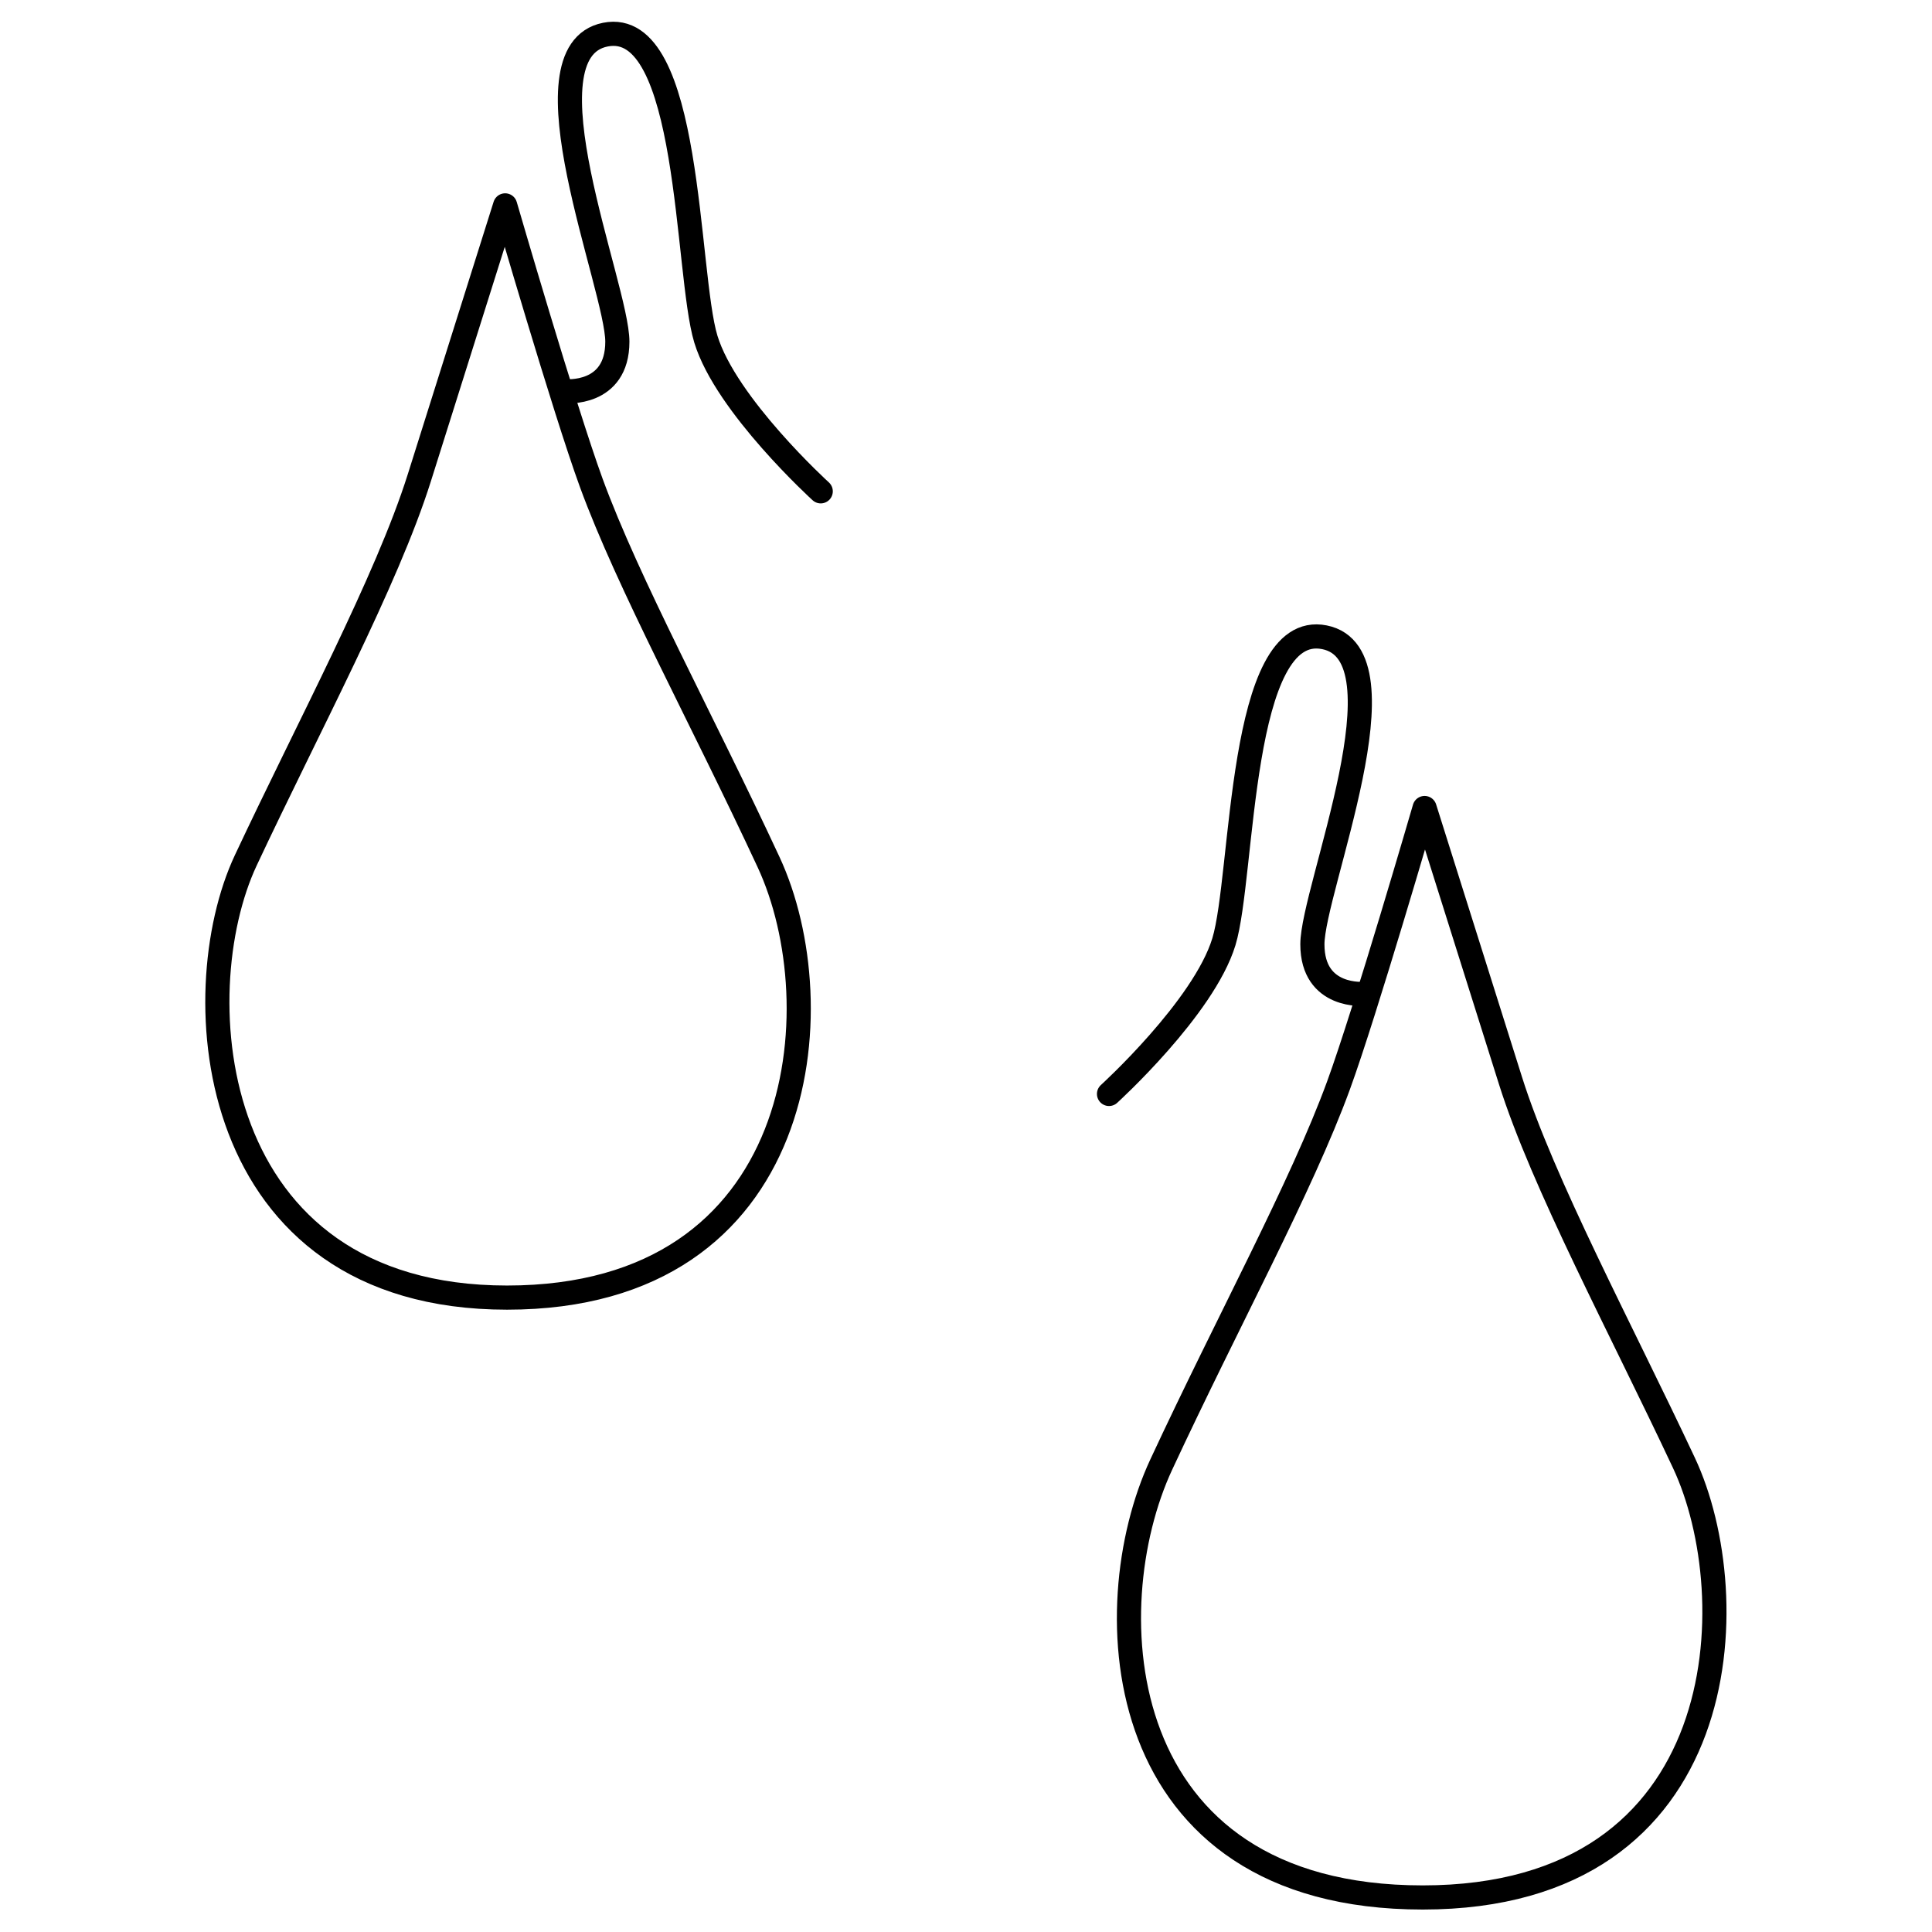 <svg xmlns="http://www.w3.org/2000/svg" preserveAspectRatio="xMinYMin meet" viewBox="-85 -9 800 800" width="800" height="800" overflow="visible" fill="none" stroke="#000" stroke-width="10" stroke-linejoin="round" xmlns:v="https://www.DesignBuy.cz"><path d="M540.436 438.387l-35.542-112.808s-24.521 84.438-35.643 114.861c-15.346 41.975-45.76 97.557-73.438 157.08S374.39 776.7 504.12 776.7s134.143-124.554 108.173-179.92-58.422-115.749-71.857-158.393h0z"/><path stroke-linecap="round" d="M374.22 443.98s39.244-35.68 47.571-63.033 5.944-133.203 41.627-126.068-4.986 104.541-4.986 127.14 21.691 20.502 21.691 20.502"/><path d="M88.63 188.851l35.543-112.807s24.521 84.439 35.641 114.86c15.346 41.974 45.761 97.556 73.438 157.079S249.873 528.31 124.944 528.31-9.199 402.61 16.774 347.242 75.193 231.497 88.63 188.851h0z"/><path stroke-linecap="round" d="M254.845 194.445s-39.243-35.679-47.57-63.033S201.329-1.792 165.649 5.344s4.984 104.542 4.984 127.139-21.69 20.5-21.69 20.5"/></svg>